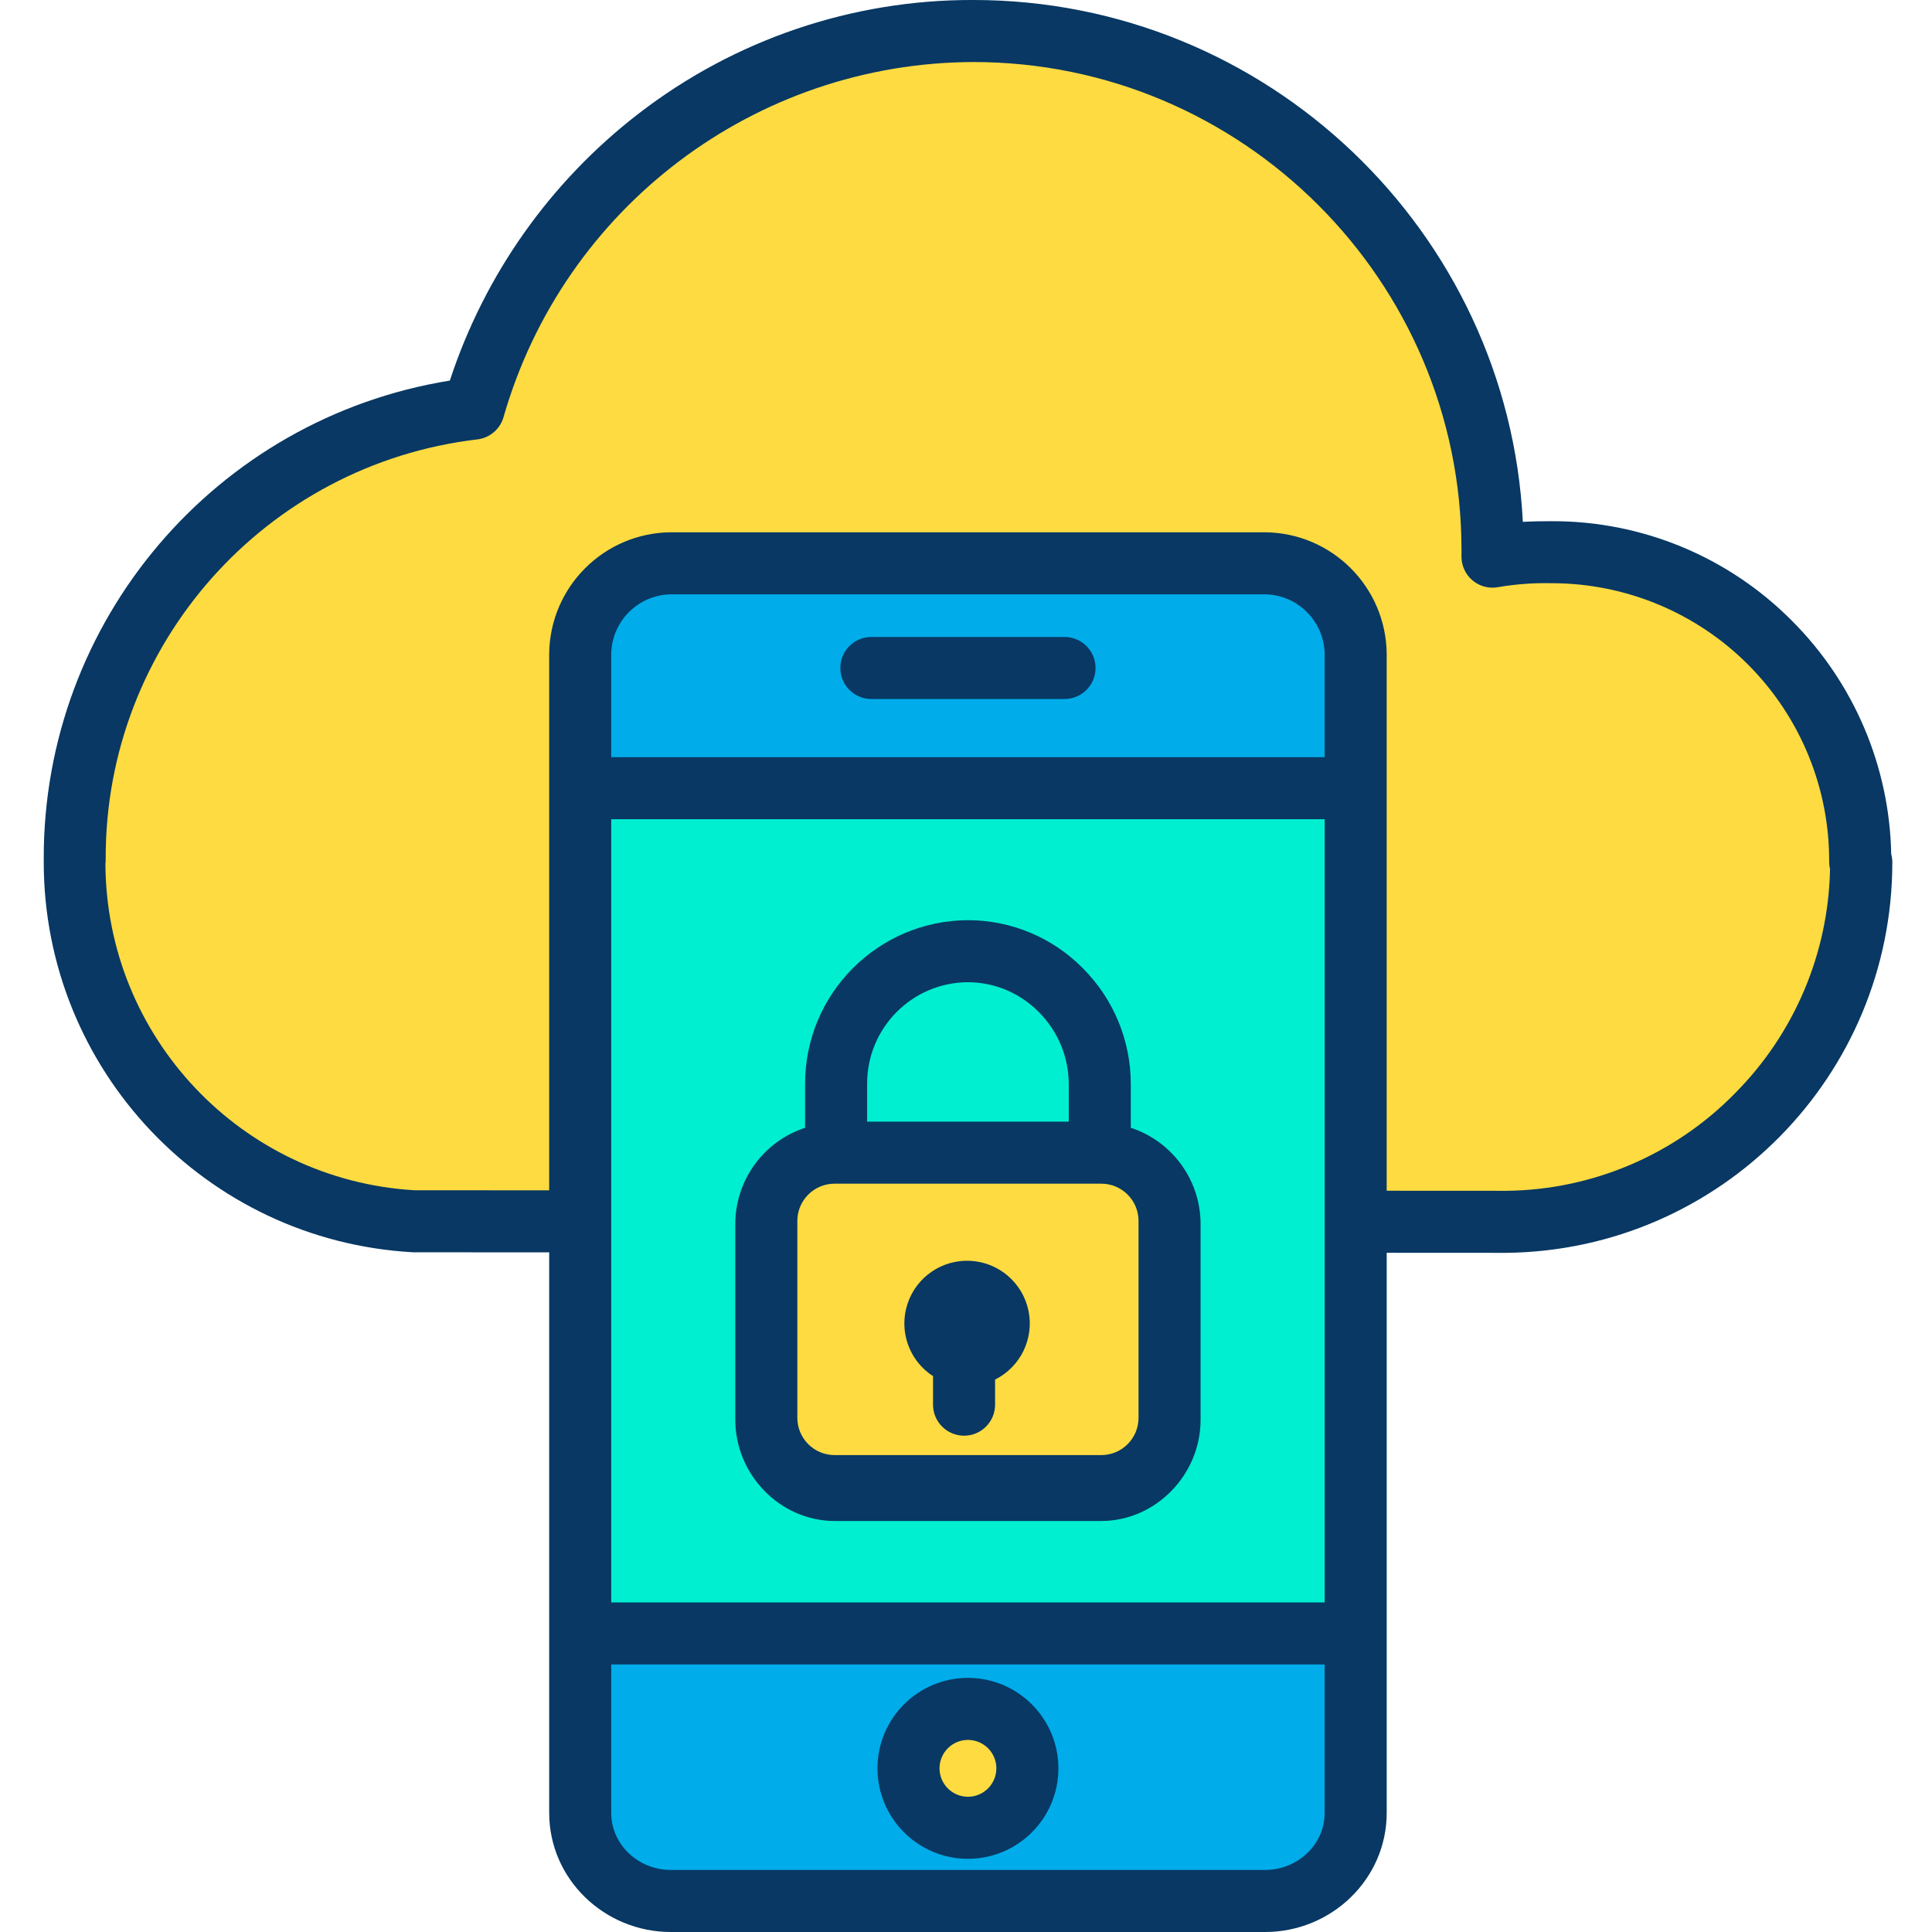 <svg xmlns="http://www.w3.org/2000/svg" height="498pt" viewBox="-11 0 498 498.281" width="498pt"><path d="m468.621 222.32h.238c0 50.82-40.871 92.188-91.688 92.801l-39.031-.02v-146.461c.004-12.699-10.293-22.992-22.988-22.988h-153.301c-12.699-.004-22.992 10.289-22.992 22.988v146.359l-43.188-.02c-49.125-2.805-87.527-43.453-87.531-92.66h.012c-.012-.852-.012-.949-.012-.949v-.039c-.008-59.129 44.188-108.93 102.898-115.953 18.234-64.289 81.07-105.297 147.262-96.105 66.188 9.195 115.473 65.773 115.5 132.598 0 .57 0 1.129-.012 1.699 5.047-.879 10.164-1.266 15.281-1.148 21.16 0 41.445 8.426 56.375 23.422 14.93 14.992 23.27 35.316 23.176 56.477zm0 0" fill="#fedb41"></path><path d="m338.141 421.582v45.98c0 12.695-10.293 22.992-22.988 23h-153.301c-12.699-.008-22.992-10.305-22.992-23v-45.98zm-84.309 34.488c0-8.465-6.863-15.328-15.332-15.328-8.465 0-15.328 6.863-15.328 15.328 0 8.469 6.863 15.332 15.328 15.332 8.469 0 15.332-6.863 15.332-15.332zm0 0" fill="#00acea"></path><path d="m338.141 315.102v106.48h-199.281v-218.453h199.281zm-47.691 51.09v-50.84c0-9.727-7.883-17.609-17.609-17.609h-.5v-18.211c.004-9.047-3.57-17.727-9.938-24.152-6.297-6.418-14.91-10.043-23.902-10.059-18.793.102-33.945 15.418-33.84 34.211v18.211h-.5c-9.727 0-17.609 7.883-17.609 17.609v50.84c.004 9.723 7.887 17.605 17.609 17.609h68.68c9.727-.004 17.605-7.887 17.609-17.609zm0 0" fill="#00efd1"></path><path d="m338.141 168.641v34.488h-199.281v-34.488c0-12.699 10.293-22.992 22.992-22.988h153.301c12.695-.004 22.992 10.289 22.988 22.988zm0 0" fill="#00acea"></path><path d="m237.5 349.469c.27.031.539.043.809.043 4.457 0 8.098-3.555 8.207-8.008s-3.352-8.18-7.801-8.402c-4.449-.219-8.262 3.148-8.59 7.594-.332 4.441 2.941 8.336 7.375 8.773zm52.949-34.117v50.84c-.004 9.723-7.883 17.605-17.609 17.609h-68.68c-9.723-.004-17.605-7.887-17.609-17.609v-50.84c0-9.727 7.883-17.609 17.609-17.609h68.68c9.727 0 17.609 7.883 17.609 17.609zm0 0" fill="#fedb41"></path><path d="m272.34 296.801v.941h-67.68v-18.211c-.105-18.793 15.047-34.109 33.84-34.211 8.992.016 17.605 3.641 23.902 10.059 6.367 6.426 9.941 15.105 9.938 24.152zm0 0" fill="#00efd1"></path><path d="m253.832 456.07c0 8.469-6.863 15.332-15.332 15.332-8.465 0-15.328-6.863-15.328-15.332 0-8.465 6.863-15.328 15.328-15.328 8.469 0 15.332 6.863 15.332 15.328zm0 0" fill="#fedb41"></path><path d="m237.5 349.469c-4.434-.438-7.707-4.332-7.379-8.777.328-4.441 4.145-7.812 8.594-7.594 4.449.223 7.914 3.949 7.805 8.406-.109 4.453-3.754 8.008-8.211 8.008-.27 0-.539-.012-.809-.043zm0 0" fill="#fedb41"></path><g fill="#083863"><path d="m263.41 164.281h-49.82c-4.418 0-8 3.582-8 8s3.582 8 8 8h49.82c4.418 0 8-3.582 8-8s-3.582-8-8-8zm0 0"></path><path d="m238.5 432.742c-12.883 0-23.328 10.445-23.328 23.328 0 12.887 10.445 23.332 23.328 23.332 12.887 0 23.332-10.445 23.332-23.332-.016-12.879-10.453-23.316-23.332-23.328zm0 30.66c-4.047 0-7.328-3.285-7.328-7.332 0-4.047 3.281-7.328 7.328-7.328s7.332 3.281 7.332 7.328c-.008 4.047-3.285 7.324-7.332 7.332zm0 0"></path><path d="m450.98 160.066c-16.375-16.484-38.676-25.723-61.91-25.645-2.414 0-4.91.031-7.453.172-3.801-74.859-65.918-134.594-141.727-134.594-31.223-.098-61.586 10.207-86.301 29.285-22.781 17.547-39.754 41.547-48.711 68.871-60.438 9.773-104.828 61.992-104.738 123.215 0 0 0 .074.004.641 0 .102-.004.207-.004.309.004 53.449 41.719 97.605 95.082 100.648.148.008.117.012.266.012l35.012.016v144.566c0 17.09 14.262 30.719 31.352 30.719h153.301c17.086 0 31.348-13.629 31.348-30.719v-144.457l30.945.016c55.164-.699 99.504-45.637 99.461-100.801-.008-.691-.105-1.375-.285-2.039-.434-22.633-9.625-44.219-25.641-60.215zm-120.48 35.215h-184v-26.641c.148-8.418 6.934-15.207 15.352-15.359h153.301c8.414.152 15.199 6.941 15.348 15.359zm0 16v202h-184v-202zm-15.348 271h-153.301c-8.266 0-15.352-6.449-15.352-14.719v-38.281h184v38.281c0 8.27-7.086 14.719-15.348 14.719zm121.199-200.328c-15.555 15.879-36.777 24.934-59 25.168l-30.852-.016v-138.465c-.16-17.25-14.102-31.195-31.348-31.359h-153.301c-17.25.164-31.191 14.109-31.352 31.359v138.355l-34.777-.016c-44.637-2.668-79.516-39.566-79.672-84.281.008-.156.055-.312.055-.469l.012-.902c-.074-55.098 41.125-101.523 95.84-108 3.215-.375 5.891-2.648 6.773-5.762 15.516-54.078 64.898-91.402 121.156-91.566 69.43 0 125.91 56.465 125.91 125.871 0 .523 0 1.039-.008 1.562-.039 2.418 1.016 4.727 2.871 6.277 1.855 1.551 4.316 2.18 6.688 1.707 4.531-.773 9.129-1.105 13.723-1 19.039 0 37.289 7.586 50.719 21.078 13.426 13.496 20.926 31.785 20.832 50.82 0 .633.074 1.258.219 1.871-.426 21.691-9.195 42.379-24.488 57.766zm0 0"></path><path d="m204.16 392.281h68.68c14.121 0 25.66-11.969 25.66-26.09v-50.84c-.156-11.168-7.387-21.004-18-24.488v-11.332c-.008-11.168-4.441-21.875-12.332-29.777-7.832-7.961-18.539-12.441-29.707-12.434-23.223.121-41.98 18.988-41.961 42.211v11.332c-10.613 3.484-17.844 13.32-18 24.488v50.84c0 14.121 11.539 26.09 25.66 26.09zm34.262-138.961c6.891.004 13.496 2.773 18.332 7.684 4.93 4.91 7.715 11.57 7.746 18.527v9.75h-52v-9.75c-.047-14.383 11.539-26.098 25.922-26.211zm44.078 112.352c0 5.305-4.301 9.609-9.609 9.609h-68.781c-5.305 0-9.609-4.305-9.609-9.609v-50.781c0-5.309 4.305-9.609 9.609-9.609h68.781c5.309 0 9.609 4.301 9.609 9.609zm0 0"></path><path d="m229.5 354.922v7.359c0 4.418 3.582 8 8 8s8-3.582 8-8v-6.473c6.566-3.277 10.102-10.562 8.617-17.75-1.484-7.184-7.621-12.473-14.949-12.875-7.324-.406-14.008 4.172-16.273 11.148-2.27 6.977.441 14.609 6.605 18.59zm0 0"></path></g></svg>